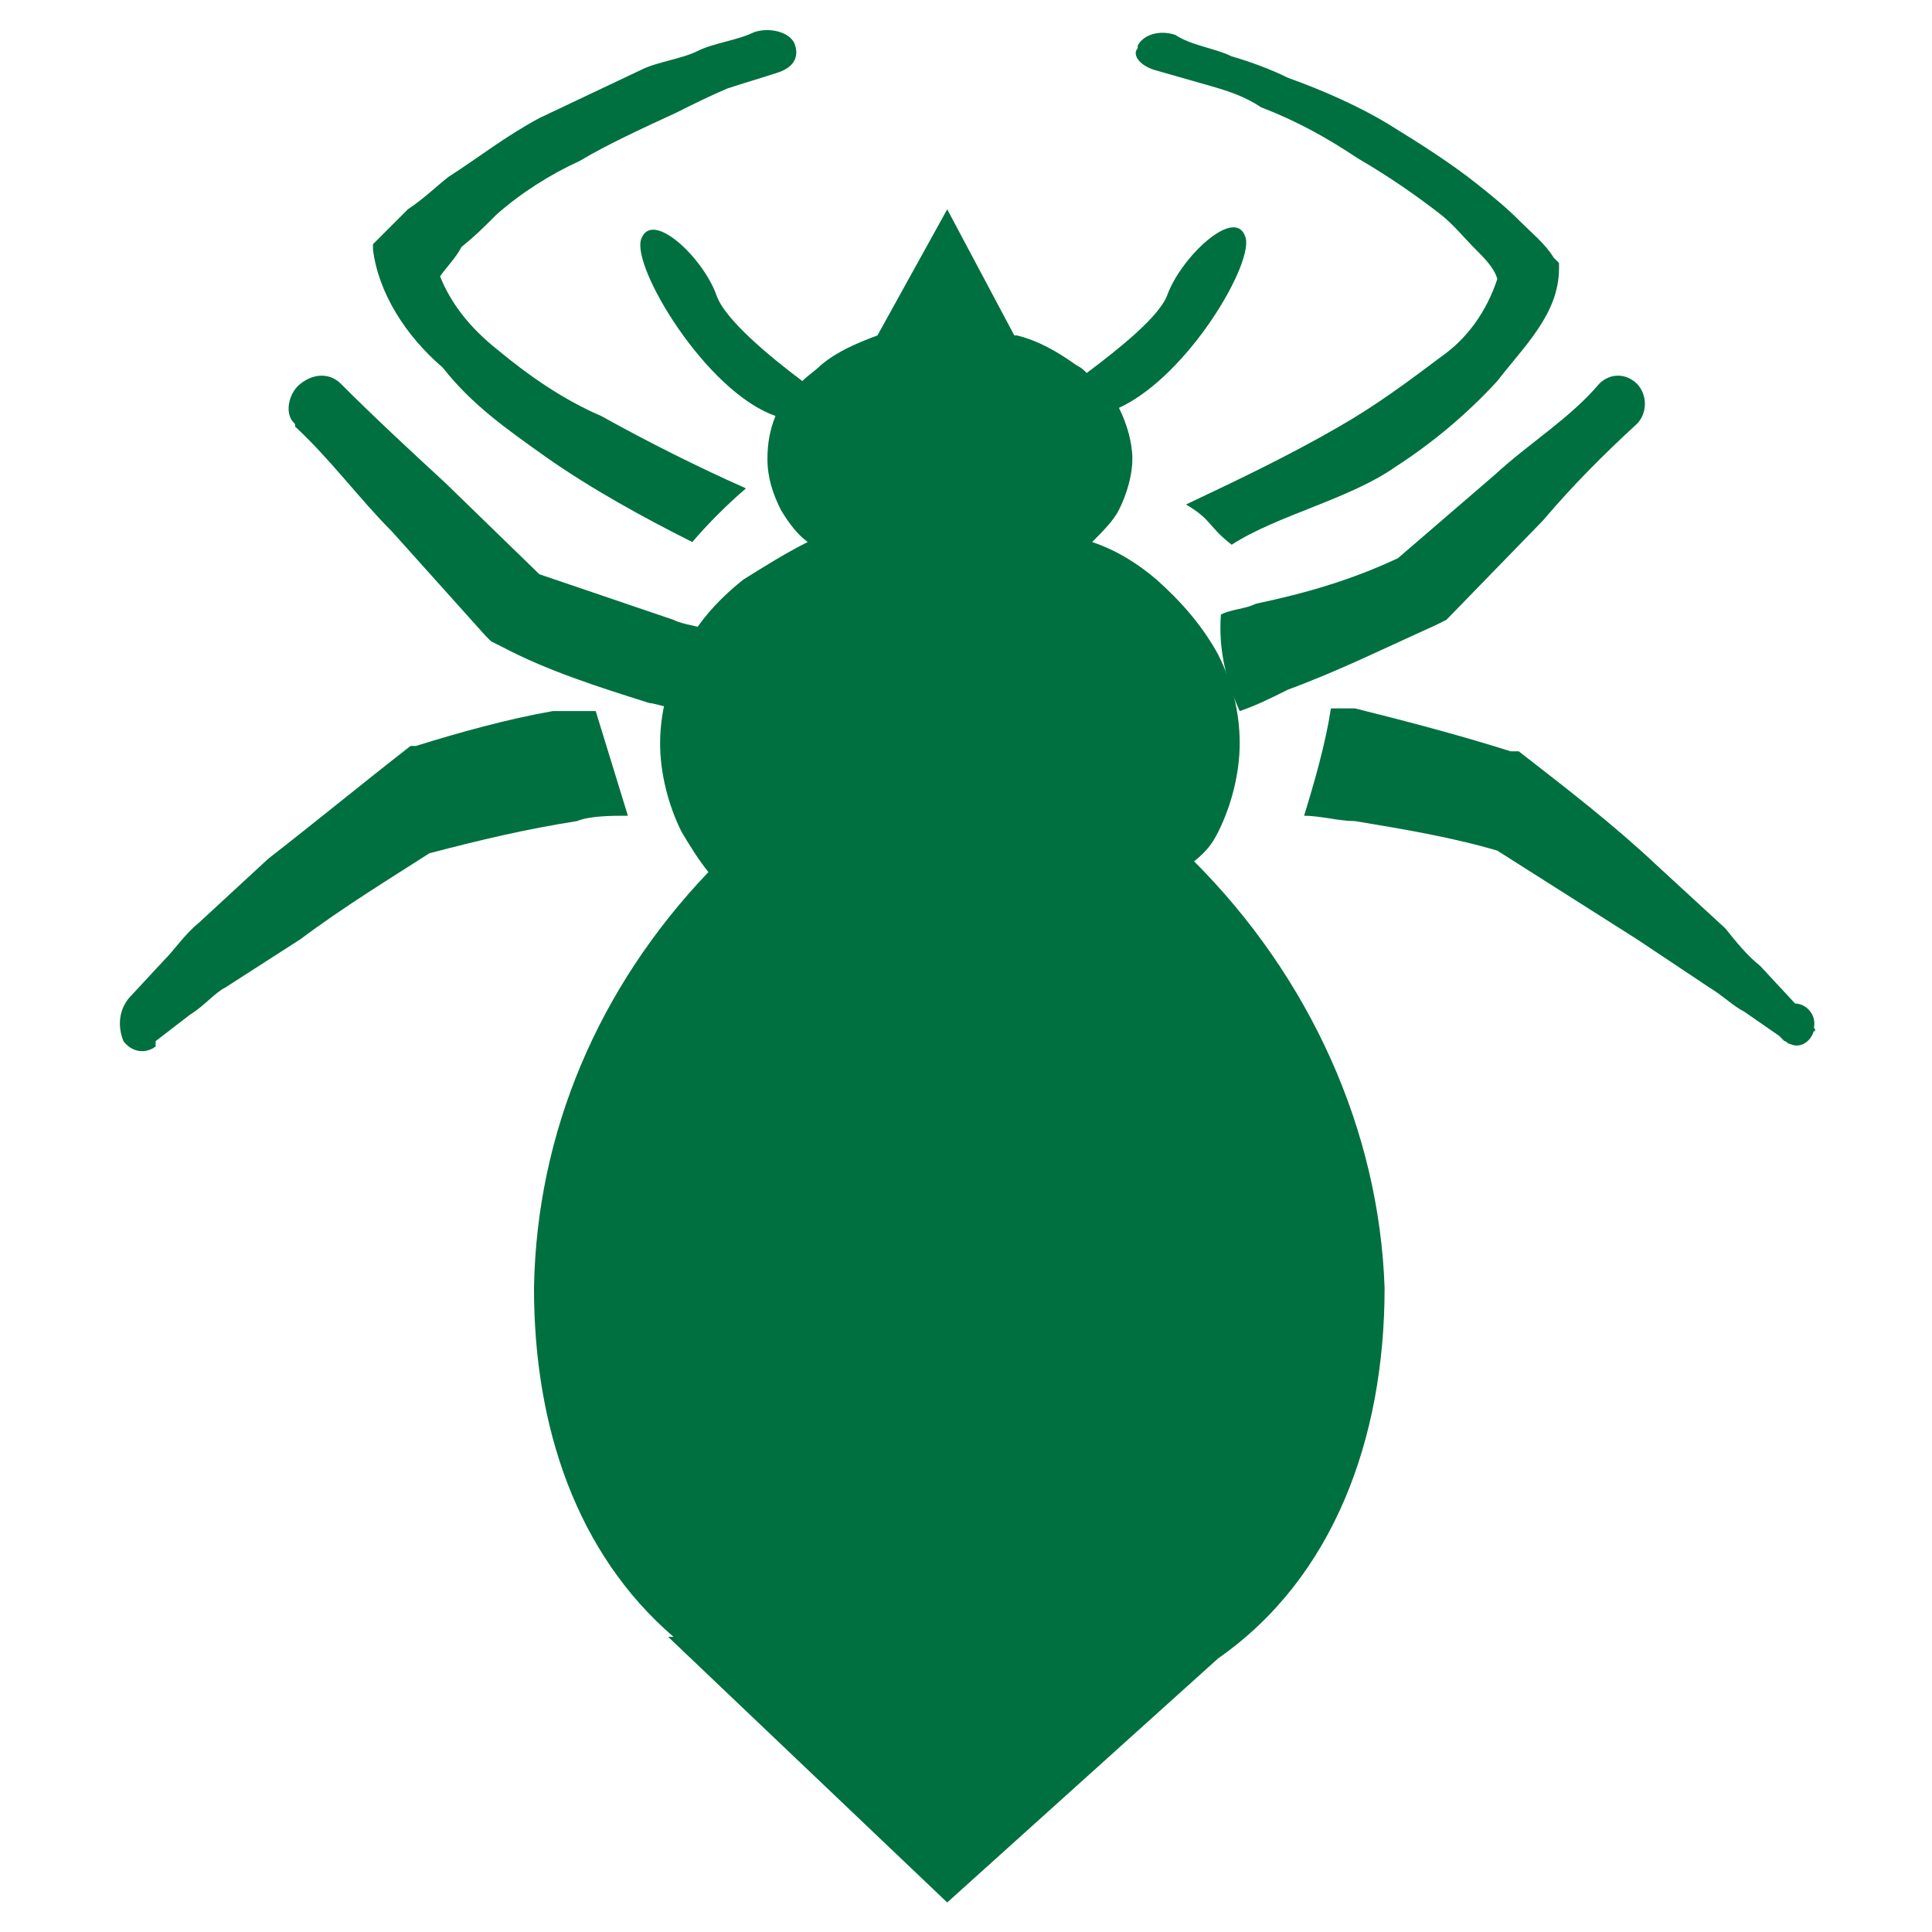 <svg id="SvgjsSvg1026" width="288" height="288" xmlns="http://www.w3.org/2000/svg" version="1.1" xmlns:xlink="http://www.w3.org/1999/xlink" xmlns:svgjs="http://svgjs.com/svgjs"><rect width="100%" height="100%" fill="#333333" stroke="none"/><defs id="SvgjsDefs1027"></defs><g id="SvgjsG1028"><svg xmlns="http://www.w3.org/2000/svg" enable-background="new 0 0 72 72" viewBox="0 0 72 72" width="288" height="288"><rect id="whitspace" width="72" height="72" fill="#ffffff" class="colorfff svgShape"></rect><g id="icons" fill="#007040" class="color000 svgShape"><path fill-rule="evenodd" d="M11,15.9c1.3,1.2,2.4,2.7,3.6,3.9l3.5,3.9l0.2,0.2l0.4,0.2c1.7,0.9,3.6,1.5,5.5,2.1c0.2,0,1.5,0.4,1.5,0.4			c0.7-1.2,0-2.2,0.9-3.1h-0.2c-0.4-0.2-0.9-0.2-1.3-0.4l-5-1.7l-3.5-3.4c-1.3-1.2-2.6-2.4-3.9-3.7c-0.4-0.4-1-0.4-1.5,0
			c-0.4,0.3-0.6,1-0.3,1.4C11,15.8,11,15.8,11,15.9L11,15.9z M43,2.6c0.7,0.2,1.4,0.4,2.1,0.6C45.8,3.4,46.4,3.6,47,4
			c1.3,0.5,2.4,1.1,3.6,1.9c1.2,0.7,2.2,1.4,3.1,2.1c0.5,0.4,0.8,0.8,1.3,1.3c0.3,0.3,0.7,0.7,0.8,1.1c-0.4,1.2-1.1,2.2-2.1,2.9
			c-1.2,0.9-2.4,1.8-3.8,2.6c-1.9,1.1-3.8,2-5.7,2.9c1,0.6,0.8,0.8,1.7,1.5c1.7-1.1,4.4-1.7,6.1-2.9c1.4-0.9,2.7-2,3.8-3.2
			c1-1.3,2.3-2.5,2.3-4.2V9.8l-0.2-0.2c-0.3-0.5-0.8-0.9-1.3-1.4c-0.5-0.5-1-0.9-1.5-1.3c-1-0.8-2.1-1.5-3.4-2.3
			C50.7,4,49.4,3.4,48,2.9c-0.6-0.3-1.4-0.6-2.1-0.8c-0.6-0.3-1.5-0.4-2.1-0.8c-0.6-0.2-1.2,0-1.4,0.4v0.1C42.2,2,42.4,2.4,43,2.6z
			 M52.1,20.8c-1.7,0.8-3.4,1.3-5.3,1.7c-0.4,0.2-0.9,0.2-1.3,0.4c-0.1,1.3,0.2,2.5,0.7,3.6c0.6-0.2,1.2-0.5,1.8-0.8
			c1.9-0.7,3.5-1.5,5.5-2.4l0.4-0.2L54,23l3.5-3.6c1.1-1.3,2.3-2.5,3.5-3.6c0.4-0.4,0.4-1.1,0-1.5c-0.4-0.4-1-0.4-1.4,0c0,0,0,0,0,0
			c-1.1,1.3-2.6,2.2-3.9,3.4L52.1,20.8z M20.3,17c1.7,1.2,3.7,2.3,5.5,3.2c0.6-0.7,1.3-1.4,2-2c-1.8-0.8-3.6-1.7-5.4-2.7
			C21,14.9,19.7,14,18.5,13c-1-0.8-1.7-1.7-2.1-2.7c0.2-0.3,0.6-0.7,0.8-1.1c0.5-0.4,0.8-0.7,1.3-1.2c0.9-0.8,2-1.5,3.1-2
			c1-0.6,2.3-1.2,3.6-1.8c0.6-0.3,1.2-0.6,1.9-0.9c0.6-0.2,1.3-0.4,1.9-0.6c0.6-0.2,0.8-0.6,0.6-1.1c-0.2-0.4-0.9-0.6-1.5-0.4
			c-0.6,0.3-1.5,0.4-2.1,0.7c-0.6,0.3-1.5,0.4-2.1,0.7l-3.8,1.8c-1.3,0.7-2.3,1.5-3.4,2.2c-0.5,0.4-0.9,0.8-1.5,1.2l-1.3,1.3v0.2
			c0.2,1.6,1.2,3.2,2.6,4.4C17.6,15.1,18.9,16,20.3,17z M67.6,38.3c0.1-0.5-0.3-0.9-0.7-0.9L65.6,36c-0.5-0.4-0.9-0.9-1.3-1.4
			l-2.5-2.3c-1.7-1.6-3.4-2.9-5.2-4.3h-0.3c-1.9-0.6-3.8-1.1-5.8-1.6h-0.9c-0.2,1.3-0.6,2.7-1,4c0.6,0,1.3,0.2,1.9,0.2
			c1.8,0.3,3.6,0.6,5.3,1.1l5.2,3.3l2.7,1.8c0.5,0.3,0.9,0.7,1.3,0.9l1.3,0.9l0.2,0.2c0.1,0,0.1,0.1,0.2,0.1
			c0.4,0.2,0.8-0.1,0.9-0.5C67.6,38.5,67.7,38.4,67.6,38.3L67.6,38.3z" clip-rule="evenodd" fill="#007040" class="color000 svgShape"></path><path fill-rule="evenodd" d="M45.4,31c0.5-1,0.8-2.2,0.8-3.3c0-1.2-0.3-2.3-0.8-3.3c-0.6-1.1-1.4-2-2.3-2.8c-0.7-0.6-1.5-1.1-2.4-1.4
			c0.4-0.4,0.8-0.8,1-1.2c0.3-0.6,0.5-1.3,0.5-1.9c0-0.6-0.2-1.3-0.5-1.9c2.6-1.2,5.1-5.5,4.7-6.4c-0.4-1.1-2.4,0.8-2.9,2.2
			c-0.3,0.8-1.8,2-3,2.9c-0.1-0.1-0.2-0.2-0.4-0.3c-0.7-0.5-1.4-0.9-2.2-1.1c0,0-0.1,0-0.1,0l-2.5-4.7l-2.6,4.7
			c-0.8,0.3-1.5,0.6-2.1,1.1c-0.2,0.2-0.5,0.4-0.7,0.6c-1.2-0.9-2.9-2.3-3.2-3.2c-0.5-1.4-2.4-3.2-2.8-2.1c-0.4,1,2.4,5.7,5,6.6
			c-0.2,0.5-0.3,1-0.3,1.6c0,0.7,0.2,1.3,0.5,1.9c0.3,0.5,0.6,0.9,1,1.2c-0.8,0.4-1.6,0.9-2.4,1.4c-1,0.8-1.8,1.7-2.3,2.8
			c-0.5,1-0.8,2.2-0.8,3.3c0,1.1,0.3,2.3,0.8,3.3c0.3,0.5,0.6,1,1,1.5c-4.1,4.3-6.4,9.7-6.5,15.5c0,5.2,1.6,9.9,5.2,13h-0.2
			l10.4,9.9l10.1-9.1c4.3-3,6.2-8.2,6.2-13.8c-0.2-5.9-2.8-11.6-7.1-15.9C45,31.7,45.2,31.4,45.4,31" clip-rule="evenodd" fill="#007040" class="color000 svgShape"></path><path fill-rule="evenodd" d="M23.4,30.4c-0.4-1.3-0.8-2.6-1.2-3.9h-1.6c-1.7,0.3-3.5,0.8-5.1,1.3h-0.2c-1.8,1.4-3.5,2.8-5.3,4.2l-2.6,2.4
			c-0.5,0.4-0.9,1-1.3,1.4l-1.3,1.4c-0.4,0.5-0.4,1.1-0.2,1.6c0.3,0.4,0.8,0.5,1.2,0.2v-0.2l1.3-1c0.5-0.3,0.9-0.8,1.3-1l2.8-1.8
			c1.6-1.2,3.4-2.3,4.8-3.2c1.9-0.5,3.6-0.9,5.5-1.2C22,30.4,22.8,30.4,23.4,30.4" clip-rule="evenodd" fill="#007040" class="color000 svgShape"></path></g></svg></g></svg>